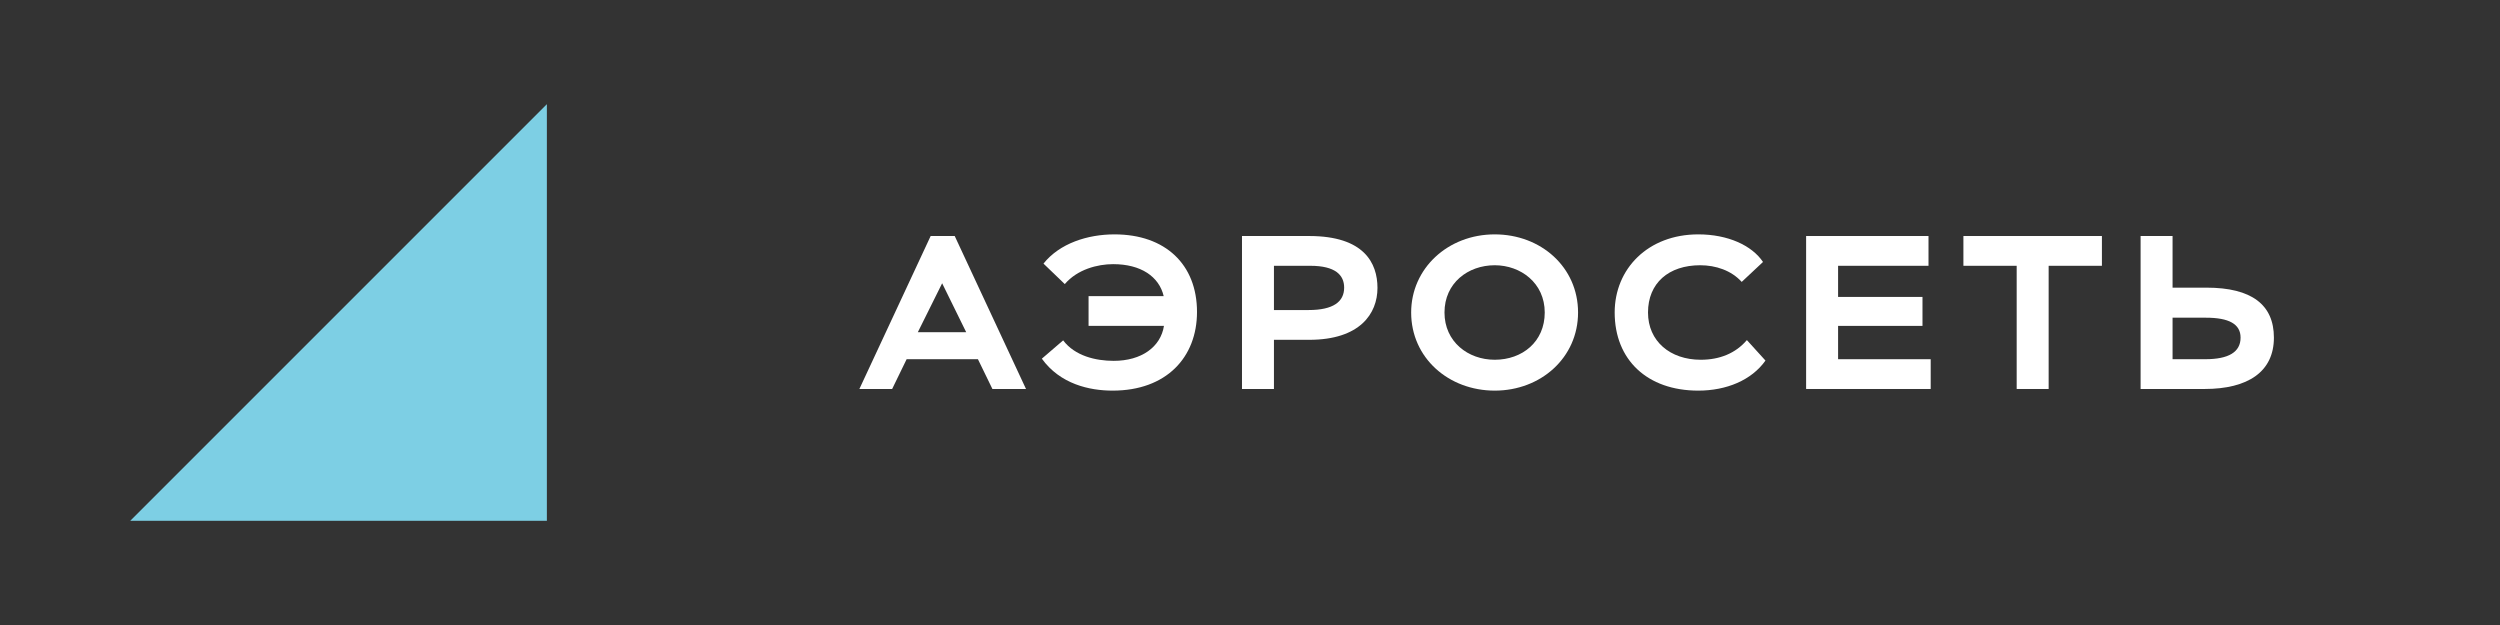 <?xml version="1.0" encoding="UTF-8"?> <svg xmlns="http://www.w3.org/2000/svg" width="192" height="48" viewBox="0 0 192 48" fill="none"><rect x="0" y="0" width="192" height="48" fill="#333333" stroke="none"/> <path d="M10 40L42 8V40H10Z" fill="#7DCFE4"></path> <path d="M66 29.874H68.517L69.629 27.587H75.105L76.217 29.874H78.797L73.322 18.126H71.475L66 29.874ZM72.357 21.755L74.203 25.511H70.49L72.357 21.755Z" fill="white"></path> <path d="M83.602 25.028H89.392C89.14 26.643 87.671 27.713 85.532 27.713C84.147 27.713 82.553 27.336 81.65 26.14L80.014 27.546C81.42 29.497 83.665 30 85.448 30C89.581 30 91.93 27.441 91.93 23.958C91.93 20.308 89.497 18 85.595 18C83.518 18 81.378 18.692 80.14 20.245L81.776 21.818C82.741 20.685 84.294 20.287 85.49 20.287C87.609 20.287 89.014 21.231 89.371 22.741H83.602V25.028Z" fill="white"></path> <path d="M97.839 29.874V26.098H100.545C104.447 26.098 105.79 24.084 105.79 22.112C105.79 20.203 104.762 18.126 100.545 18.126H95.385V29.874H97.839ZM100.629 20.413C102.559 20.413 103.231 21.126 103.231 22.091C103.231 23.161 102.413 23.811 100.503 23.811H97.839V20.413H100.629Z" fill="white"></path> <path d="M108.377 24C108.377 27.483 111.251 30 114.797 30C118.342 30 121.195 27.462 121.195 24C121.195 20.517 118.342 18 114.797 18C111.188 18 108.377 20.622 108.377 24ZM110.937 24C110.937 21.734 112.741 20.371 114.797 20.371C116.79 20.371 118.636 21.734 118.636 24C118.636 26.245 116.916 27.629 114.797 27.629C112.741 27.629 110.937 26.245 110.937 24Z" fill="white"></path> <path d="M134.161 26.119C133.301 27.126 132.084 27.629 130.616 27.629C128.266 27.629 126.567 26.203 126.567 24C126.567 21.734 128.161 20.371 130.574 20.371C131.77 20.371 132.965 20.769 133.763 21.65L135.399 20.119C134.539 18.839 132.693 18 130.427 18C126.567 18 124.007 20.643 124.007 24C124.007 27.629 126.504 30 130.427 30C132.588 30 134.518 29.203 135.588 27.692L134.161 26.119Z" fill="white"></path> <path d="M138.71 29.874H148.277V27.587H141.165V25.028H147.647V22.804H141.165V20.413H148.109V18.126H138.71V29.874Z" fill="white"></path> <path d="M150.79 20.413H154.881V29.874H157.336V20.413H161.427V18.126H150.79V20.413Z" fill="white"></path> <path d="M169.412 24.399C171.174 24.399 172.076 24.881 172.076 25.93C172.076 27.042 171.153 27.587 169.37 27.587H166.853V24.399H169.412ZM166.853 18.126H164.398V29.874H169.307C172.643 29.874 174.636 28.552 174.636 25.93C174.636 23.413 172.937 22.091 169.454 22.091H166.853V18.126Z" fill="white"></path> </svg> 